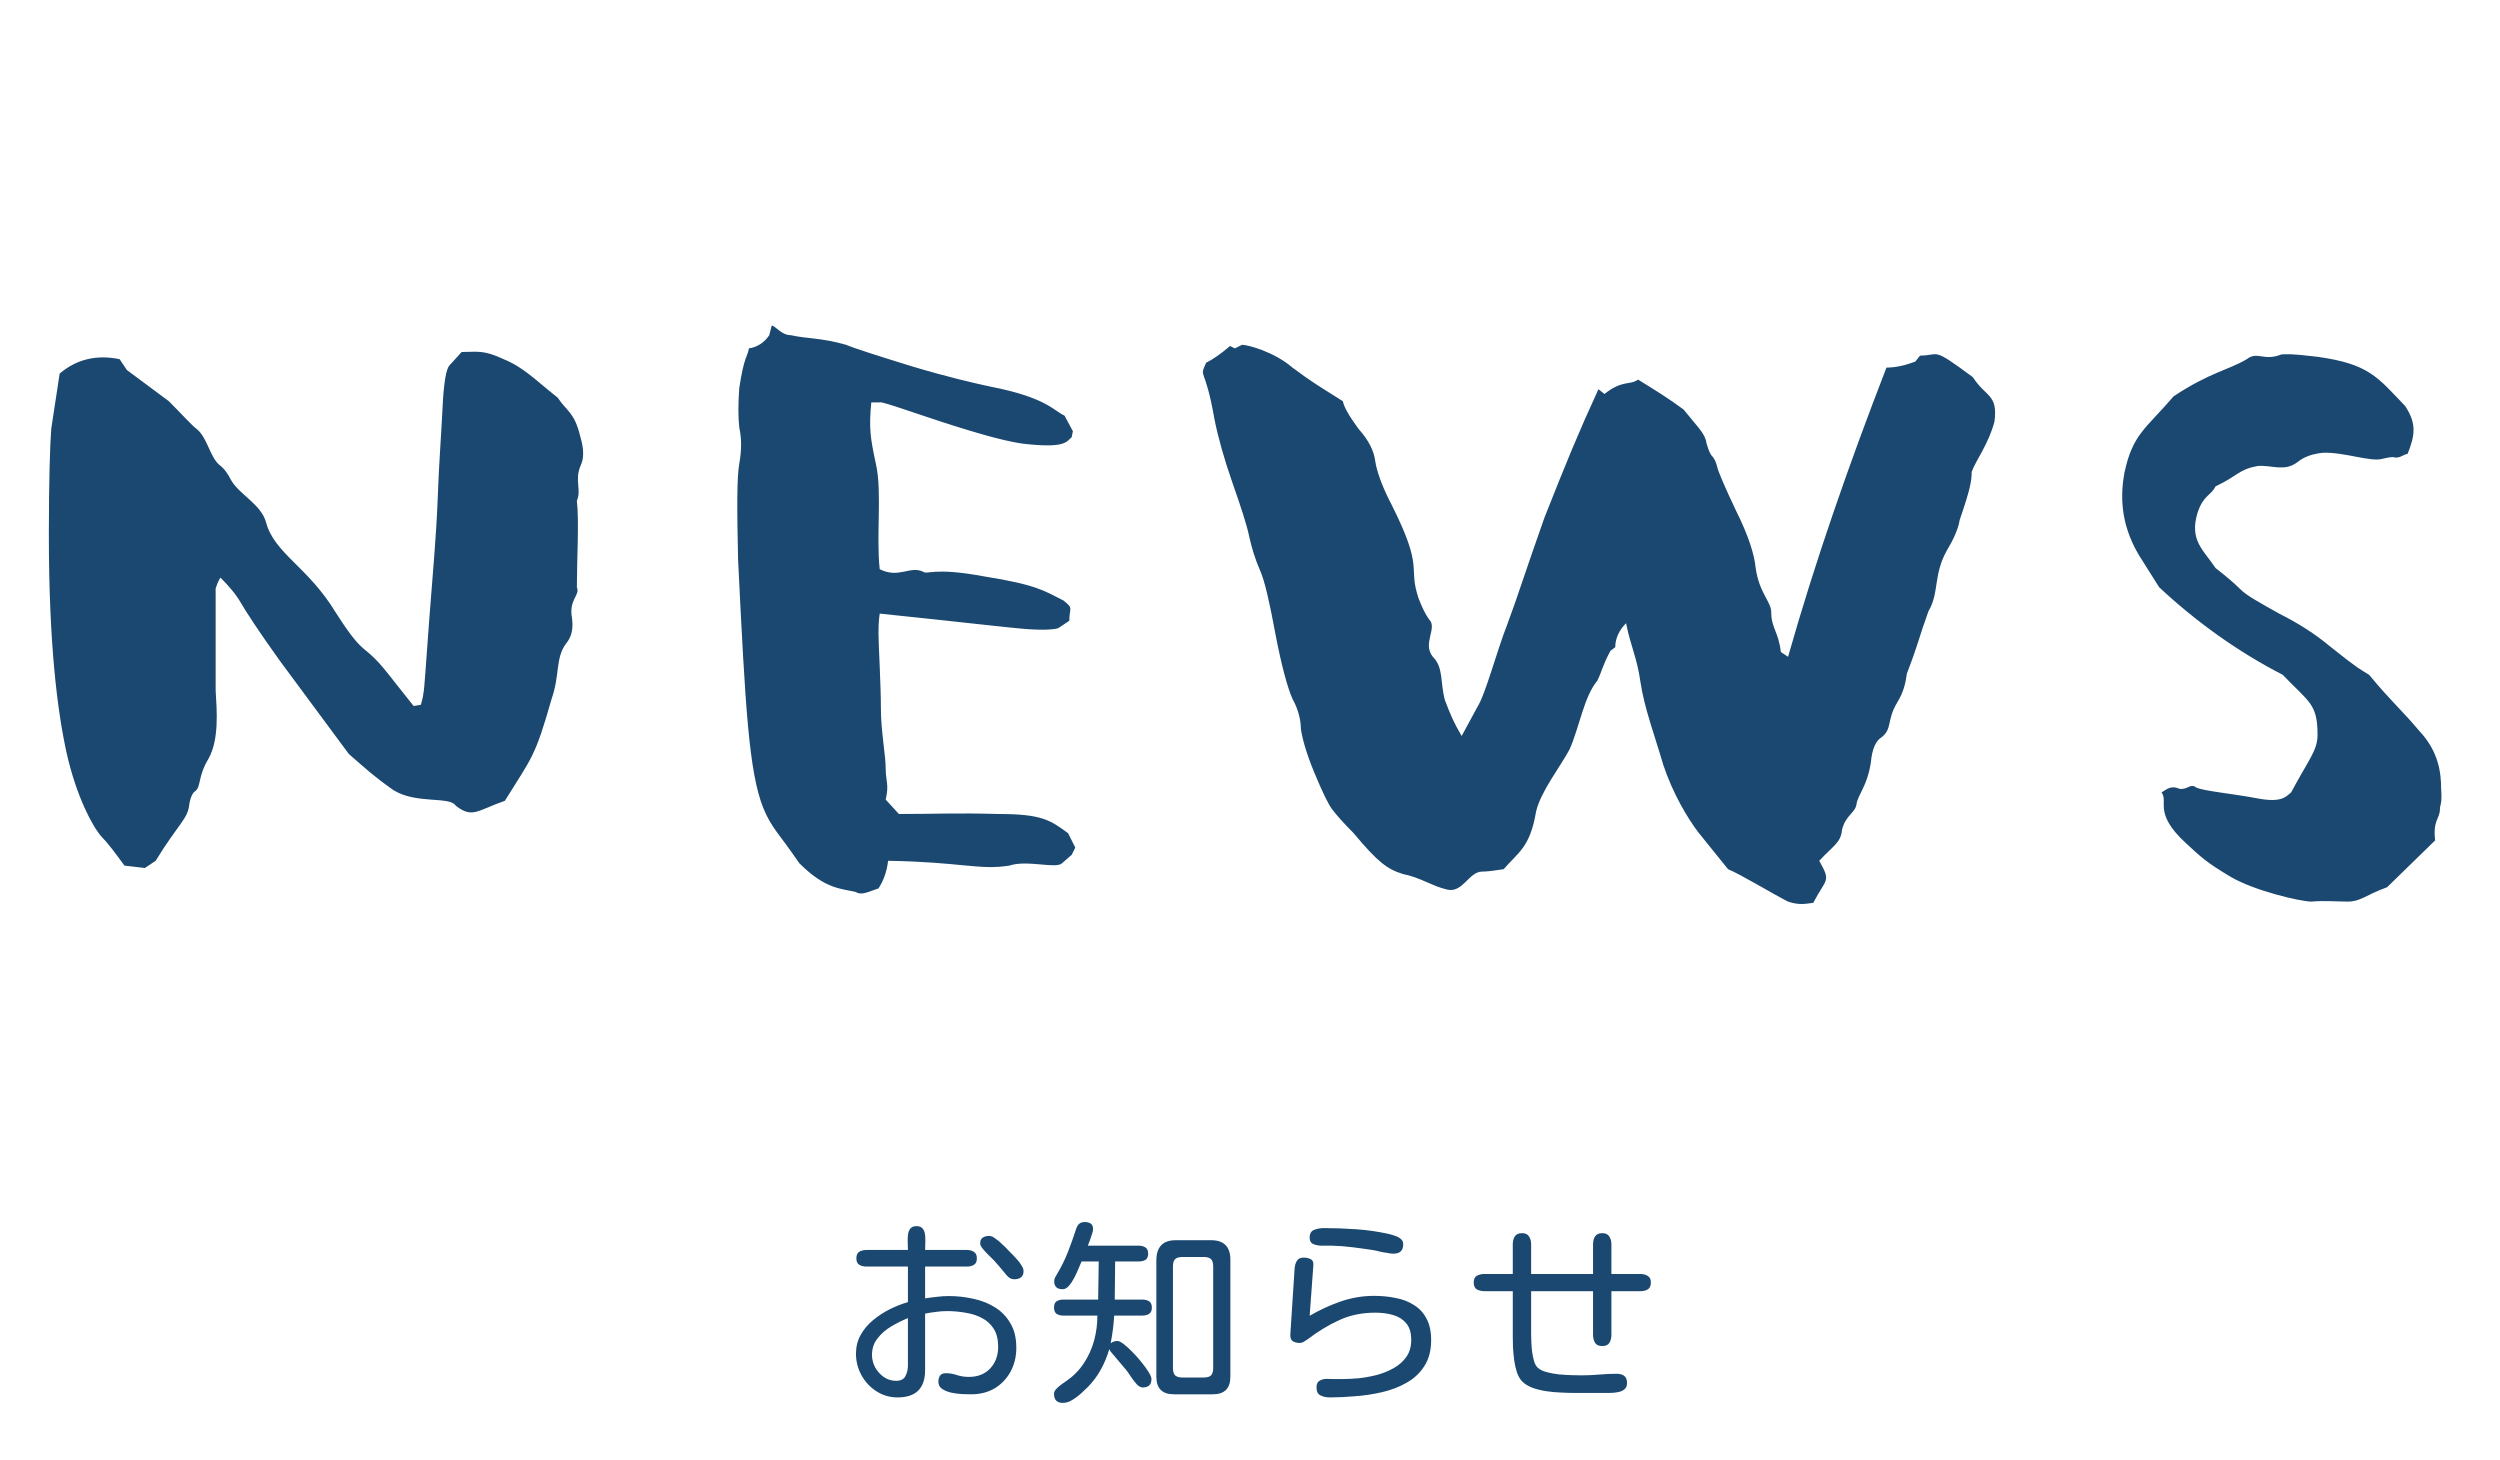 <svg width="250" height="146" viewBox="0 0 250 146" fill="none" xmlns="http://www.w3.org/2000/svg">
<path d="M55.765 39.76C56.725 41.2 57.445 41.2 58.045 43.72C58.405 44.92 58.405 45.88 58.045 46.6C57.445 48.04 58.165 49 57.685 50.08C57.925 52 57.685 56.08 57.685 58.72C58.045 59.56 56.845 59.92 57.205 61.84C57.325 62.8 57.205 63.64 56.605 64.36C55.525 65.8 56.005 67.48 55.165 69.88C53.485 75.76 53.245 75.64 50.485 80.08C47.725 81.04 47.245 81.88 45.565 80.56C44.965 79.6 41.605 80.44 39.325 79C37.285 77.56 36.685 76.96 34.885 75.4L28.045 66.16C25.885 63.16 24.565 61.12 24.085 60.28C23.605 59.44 22.885 58.6 22.045 57.76C21.805 58.12 21.685 58.48 21.565 58.84V63.4V69.04C21.685 71.08 21.925 73.96 20.845 75.88C19.765 77.68 20.125 78.64 19.525 79.12C19.285 79.24 19.045 79.72 18.925 80.44C18.805 81.88 17.845 82.36 15.565 86.08L14.485 86.8L12.445 86.56C11.485 85.24 10.765 84.28 10.165 83.68C9.205 82.6 7.645 79.6 6.685 75.4C5.725 71.08 4.885 64.36 4.885 53.44C4.885 47.92 5.005 44.44 5.125 42.88L5.965 37.36C7.645 35.92 9.685 35.44 11.965 35.92L12.685 37L16.885 40.12C18.205 41.44 19.045 42.4 19.645 42.88C20.725 43.72 20.965 45.64 21.925 46.48C22.405 46.84 22.765 47.32 23.125 48.04C23.965 49.48 26.125 50.44 26.605 52.24C27.445 55.36 30.805 56.68 33.565 61.24C34.645 62.92 35.485 64.12 36.325 64.84C38.125 66.28 38.365 66.88 41.365 70.6L42.085 70.48C42.205 70 42.325 69.64 42.325 69.4C42.445 69.04 42.565 66.64 42.925 61.96C43.285 57.28 43.645 53.32 43.765 49.96C43.885 46.48 44.125 43.48 44.245 40.96C44.365 38.32 44.605 36.88 44.965 36.52L46.165 35.2C47.725 35.2 48.325 34.96 50.365 35.92C52.405 36.76 53.485 37.96 55.765 39.76ZM106.449 41.56L107.289 43.12L107.169 43.72C106.689 44.08 106.689 44.8 102.969 44.44C101.169 44.32 98.169 43.48 94.089 42.16C90.129 40.84 88.089 40.12 87.969 40.24H87.129C86.889 42.76 87.009 43.72 87.609 46.48C88.209 49.24 87.609 53.56 87.969 56.92C89.889 57.88 90.969 56.56 92.289 57.16C92.769 57.52 93.249 56.68 98.409 57.64C103.689 58.48 104.409 59.08 106.329 60.04C107.409 60.88 106.929 60.76 106.929 62.08L105.849 62.8C105.609 62.92 104.649 63.04 102.849 62.92C101.049 62.8 96.129 62.2 87.969 61.36C87.849 62.2 87.849 62.92 87.849 63.4C87.849 64.36 88.089 68.44 88.089 70.84C88.089 73.12 88.569 75.52 88.569 76.84C88.569 78.16 88.929 78.4 88.569 79.96L89.889 81.4C93.609 81.4 95.649 81.28 99.849 81.4C104.169 81.4 105.009 82 106.809 83.32L107.529 84.76L107.169 85.48L106.209 86.32C105.609 86.92 102.729 85.96 100.929 86.56C97.929 87.04 96.129 86.2 88.809 86.08C88.689 87.16 88.329 88.12 87.849 88.84C86.769 89.2 86.169 89.56 85.569 89.2C84.129 88.84 82.569 88.96 79.929 86.32C77.889 83.32 77.169 82.84 76.329 80.8C74.889 77.2 74.529 70.72 73.809 55.96C73.689 50.8 73.689 47.68 73.929 46.36C74.169 45.04 74.169 43.84 73.929 42.76C73.809 41.68 73.809 40.36 73.929 38.8C74.409 35.56 74.769 35.68 74.889 34.84C75.729 34.72 76.449 34.24 76.929 33.52L77.169 32.56C77.529 32.56 78.129 33.52 79.089 33.52C80.649 33.88 82.089 33.76 84.609 34.48C85.449 34.84 87.729 35.56 91.209 36.64C94.809 37.72 97.449 38.32 99.129 38.68C104.649 39.76 105.369 41.08 106.449 41.56ZM134.286 40.12C134.406 40.72 134.886 41.56 135.846 42.88C136.926 44.08 137.406 45.16 137.526 46.12C137.646 46.96 138.126 48.52 139.206 50.56C142.446 57.04 140.766 56.56 141.846 59.8C142.206 60.76 142.566 61.48 142.926 61.96C143.766 62.8 142.206 64.36 143.286 65.68C144.366 66.76 144.006 68.2 144.486 70C145.086 71.56 145.326 72.16 146.166 73.6L147.726 70.72C148.566 69.4 149.646 65.2 150.726 62.44C151.806 59.56 152.406 57.52 154.446 51.76C156.726 46 157.806 43.36 159.846 38.92L160.446 39.4C162.246 37.96 162.966 38.56 163.806 37.96C165.366 38.92 166.926 39.88 168.366 40.96C169.806 42.76 170.526 43.36 170.646 44.32C170.766 44.68 170.886 45.16 171.126 45.52C171.486 45.88 171.606 46.24 171.726 46.72C171.846 47.2 172.446 48.64 173.646 51.16C174.846 53.56 175.446 55.48 175.566 56.8C175.926 59.32 177.126 60.16 177.126 61.24C177.126 62.8 177.846 63.16 178.086 65.2L178.806 65.68C181.566 55.96 184.926 46.36 188.646 36.76C189.606 36.76 190.566 36.52 191.526 36.16L192.006 35.56C194.046 35.56 193.086 34.6 197.286 37.72C198.606 39.76 199.806 39.4 199.446 42.16C198.846 44.44 197.526 46.12 197.166 47.2C197.166 48.04 197.046 48.88 195.966 52C195.846 52.84 195.366 53.92 194.646 55.12C193.326 57.52 193.926 59.32 192.846 61.12C191.886 63.76 191.886 64.24 190.686 67.36C190.566 68.32 190.326 69.28 189.726 70.24C188.646 72.04 189.246 72.88 188.166 73.72C187.566 74.08 187.206 74.92 187.086 76.24C186.726 78.64 185.766 79.48 185.646 80.44C185.526 81.28 184.566 81.52 184.206 82.96C184.086 84.28 183.366 84.52 181.926 86.08C183.126 88.24 182.646 87.76 181.326 90.28C180.486 90.4 179.886 90.52 178.806 90.16C177.366 89.44 174.006 87.4 172.806 86.92L169.806 83.2C168.726 81.76 167.286 79.36 166.326 76.48C165.486 73.6 164.406 70.72 164.046 68.2C163.686 65.68 163.086 64.72 162.606 62.32C161.886 63.04 161.526 63.88 161.526 64.72L161.046 65.08C160.206 66.64 160.206 67.12 159.726 68.08C158.406 69.64 157.926 72.76 156.966 74.92C156.006 76.72 154.086 79.12 153.606 81.16C153.006 84.76 151.806 85.24 150.366 86.92C149.526 87.04 148.806 87.16 148.206 87.16C146.886 87.16 146.286 89.32 144.726 88.96C143.166 88.6 142.086 87.76 140.286 87.4C138.726 86.92 137.766 86.2 135.366 83.32C134.286 82.24 133.566 81.4 133.206 80.92C132.846 80.44 132.246 79.24 131.406 77.2C130.566 75.16 130.206 73.72 130.086 72.88C130.086 72.04 129.846 70.96 129.246 69.88C128.766 68.8 128.166 66.64 127.566 63.52C126.966 60.28 126.486 58.12 126.006 57.04C125.526 55.96 125.166 54.76 124.926 53.68C124.686 52.48 124.086 50.68 123.246 48.28C122.406 45.88 121.806 43.72 121.446 41.92C120.486 36.4 119.886 37.96 120.606 36.28C121.326 35.92 122.166 35.32 123.006 34.6L123.486 34.84L124.206 34.48C124.806 34.48 127.446 35.2 129.246 36.76C131.166 38.2 132.006 38.68 134.286 40.12ZM240.513 40.6C241.713 42.4 241.473 43.6 240.753 45.4C240.393 45.4 240.153 45.76 239.553 45.76C239.193 45.64 238.833 45.76 238.233 45.88C237.153 46.24 234.273 45.16 232.233 45.28C231.273 45.4 230.433 45.64 229.713 46.24C228.393 47.2 227.193 46.48 225.753 46.6C223.833 46.96 223.833 47.56 221.553 48.64C221.073 49.6 220.353 49.48 219.753 51.28C218.913 54.04 220.353 55 221.553 56.8C222.633 57.64 223.473 58.36 224.073 58.96C224.673 59.56 225.993 60.28 227.913 61.36C229.833 62.32 231.513 63.4 232.953 64.6C235.953 67 235.953 66.88 236.913 67.48C239.193 70.24 240.033 70.84 241.953 73.12C243.873 75.16 244.113 77.32 244.113 78.88C244.233 80.44 243.993 80.44 243.993 80.92C243.993 81.88 243.273 82 243.513 84.04L238.713 88.72C236.433 89.56 236.073 90.16 234.753 90.16C233.673 90.16 232.473 90.04 231.153 90.16C230.073 90.16 225.393 89.08 222.993 87.64C220.593 86.2 220.113 85.72 218.553 84.28C215.313 81.28 216.873 80.2 216.153 79.24C216.753 78.88 217.113 78.52 217.953 78.88C218.793 79 219.033 78.28 219.633 78.76C220.473 79.12 223.233 79.36 225.753 79.84C228.273 80.32 228.633 79.6 229.113 79.24C230.913 75.88 231.753 75.04 231.753 73.48C231.753 70.36 230.913 70.24 228.273 67.48C223.833 65.2 219.633 62.2 215.913 58.72L213.873 55.48C211.953 52.24 212.073 49.36 212.433 47.32C213.273 43.36 214.593 42.88 217.353 39.64C220.953 37.24 222.873 37 224.673 35.92C225.753 35.08 226.353 36.16 228.153 35.44C228.753 35.44 228.753 35.32 231.753 35.68C236.913 36.4 237.753 37.72 240.513 40.6Z" fill="#1A4870"/>
<path d="M89.757 139.742C88.976 139.742 88.266 139.534 87.628 139.117C87.003 138.714 86.508 138.18 86.144 137.516C85.779 136.852 85.597 136.135 85.597 135.367C85.597 134.677 85.753 134.052 86.066 133.492C86.378 132.932 86.795 132.438 87.316 132.008C87.837 131.578 88.396 131.214 88.995 130.914C89.607 130.615 90.206 130.38 90.792 130.211V126.656H86.652C86.365 126.656 86.124 126.598 85.929 126.48C85.734 126.363 85.636 126.148 85.636 125.836C85.636 125.51 85.734 125.289 85.929 125.172C86.124 125.055 86.365 124.996 86.652 124.996H90.792C90.792 124.801 90.786 124.573 90.773 124.312C90.76 124.039 90.766 123.772 90.792 123.512C90.818 123.251 90.896 123.036 91.027 122.867C91.157 122.698 91.365 122.613 91.652 122.613C91.938 122.613 92.146 122.698 92.277 122.867C92.407 123.036 92.485 123.251 92.511 123.512C92.537 123.772 92.543 124.039 92.531 124.312C92.517 124.573 92.511 124.801 92.511 124.996H96.691C96.977 124.996 97.212 125.061 97.394 125.191C97.589 125.309 97.687 125.523 97.687 125.836C97.687 126.148 97.589 126.363 97.394 126.48C97.212 126.598 96.977 126.656 96.691 126.656H92.511V129.84C92.902 129.775 93.292 129.723 93.683 129.684C94.073 129.632 94.471 129.605 94.874 129.605C95.721 129.605 96.541 129.697 97.335 129.879C98.142 130.048 98.865 130.335 99.503 130.738C100.154 131.142 100.668 131.676 101.046 132.34C101.437 132.991 101.632 133.805 101.632 134.781C101.632 135.654 101.443 136.441 101.066 137.145C100.688 137.848 100.161 138.408 99.484 138.824C98.806 139.228 98.019 139.43 97.12 139.43C96.925 139.43 96.645 139.423 96.281 139.41C95.916 139.397 95.545 139.352 95.167 139.273C94.803 139.195 94.49 139.072 94.23 138.902C93.969 138.733 93.839 138.492 93.839 138.18C93.839 137.932 93.891 137.73 93.995 137.574C94.112 137.405 94.308 137.32 94.581 137.32C94.972 137.32 95.35 137.385 95.714 137.516C96.092 137.633 96.482 137.691 96.886 137.691C97.771 137.691 98.481 137.411 99.015 136.852C99.549 136.279 99.816 135.556 99.816 134.684C99.816 133.941 99.666 133.336 99.366 132.867C99.067 132.398 98.67 132.04 98.175 131.793C97.68 131.533 97.127 131.357 96.515 131.266C95.916 131.161 95.31 131.109 94.698 131.109C94.334 131.109 93.969 131.135 93.605 131.188C93.24 131.227 92.876 131.285 92.511 131.363V137.008C92.511 138.831 91.593 139.742 89.757 139.742ZM101.437 127.926C101.228 127.926 101.04 127.861 100.87 127.73C100.714 127.587 100.577 127.438 100.46 127.281C100.122 126.865 99.783 126.467 99.445 126.09C99.353 125.986 99.191 125.823 98.956 125.602C98.722 125.38 98.507 125.152 98.312 124.918C98.116 124.684 98.019 124.495 98.019 124.352C98.019 124.065 98.103 123.87 98.273 123.766C98.442 123.648 98.657 123.59 98.917 123.59C99.1 123.59 99.301 123.674 99.523 123.844C99.757 124 99.991 124.195 100.226 124.43C100.473 124.651 100.688 124.866 100.87 125.074C101.066 125.27 101.209 125.413 101.3 125.504C101.417 125.621 101.56 125.777 101.73 125.973C101.899 126.155 102.042 126.35 102.159 126.559C102.29 126.754 102.355 126.943 102.355 127.125C102.355 127.411 102.264 127.62 102.081 127.75C101.912 127.867 101.697 127.926 101.437 127.926ZM89.601 138.082C90.07 138.082 90.382 137.926 90.538 137.613C90.708 137.301 90.792 136.943 90.792 136.539V131.812C90.271 132.021 89.731 132.288 89.171 132.613C88.611 132.939 88.142 133.342 87.765 133.824C87.387 134.293 87.198 134.853 87.198 135.504C87.198 135.921 87.303 136.331 87.511 136.734C87.732 137.125 88.025 137.451 88.39 137.711C88.754 137.958 89.158 138.082 89.601 138.082ZM106.28 140.289C105.694 140.289 105.401 139.983 105.401 139.371C105.401 139.215 105.479 139.052 105.635 138.883C105.804 138.714 105.987 138.557 106.182 138.414C106.377 138.271 106.527 138.167 106.631 138.102C107.334 137.62 107.914 137.034 108.37 136.344C108.838 135.641 109.183 134.885 109.405 134.078C109.626 133.258 109.737 132.431 109.737 131.598V131.559H106.338C106.065 131.559 105.837 131.5 105.655 131.383C105.485 131.253 105.401 131.044 105.401 130.758C105.401 130.458 105.485 130.25 105.655 130.133C105.837 130.016 106.065 129.957 106.338 129.957H109.815L109.873 126.148H108.155C108.09 126.305 107.992 126.533 107.862 126.832C107.745 127.132 107.601 127.444 107.432 127.77C107.263 128.095 107.08 128.368 106.885 128.59C106.69 128.811 106.482 128.922 106.26 128.922C105.7 128.922 105.42 128.655 105.42 128.121C105.42 127.978 105.453 127.848 105.518 127.73C105.596 127.6 105.668 127.477 105.733 127.359C106.149 126.656 106.501 125.94 106.787 125.211C107.074 124.482 107.341 123.733 107.588 122.965C107.653 122.743 107.751 122.561 107.881 122.418C108.024 122.275 108.22 122.203 108.467 122.203C108.715 122.203 108.916 122.255 109.073 122.359C109.229 122.464 109.307 122.652 109.307 122.926C109.307 123.043 109.268 123.212 109.19 123.434C109.125 123.642 109.053 123.857 108.975 124.078C108.897 124.286 108.832 124.449 108.78 124.566H113.858C114.131 124.566 114.359 124.625 114.541 124.742C114.724 124.859 114.815 125.068 114.815 125.367C114.815 125.667 114.724 125.875 114.541 125.992C114.359 126.096 114.131 126.148 113.858 126.148H111.514L111.475 129.898V129.957H114.229C114.502 129.957 114.73 130.016 114.912 130.133C115.095 130.25 115.186 130.458 115.186 130.758C115.186 131.057 115.095 131.266 114.912 131.383C114.73 131.5 114.502 131.559 114.229 131.559H111.416C111.364 132.483 111.247 133.408 111.065 134.332C111.26 134.176 111.488 134.098 111.748 134.098C111.892 134.098 112.1 134.202 112.373 134.41C112.647 134.618 112.94 134.885 113.252 135.211C113.578 135.536 113.884 135.882 114.17 136.246C114.457 136.598 114.691 136.923 114.873 137.223C115.056 137.522 115.147 137.75 115.147 137.906C115.147 138.466 114.854 138.746 114.268 138.746C114.073 138.746 113.871 138.635 113.662 138.414C113.454 138.18 113.259 137.926 113.077 137.652C112.894 137.366 112.745 137.151 112.627 137.008L111.045 135.133L110.928 134.918C110.72 135.634 110.44 136.311 110.088 136.949C109.737 137.587 109.301 138.173 108.78 138.707C108.584 138.902 108.35 139.124 108.077 139.371C107.803 139.618 107.51 139.833 107.198 140.016C106.898 140.198 106.592 140.289 106.28 140.289ZM117.393 139.43C116.221 139.43 115.635 138.844 115.635 137.672V126.051C115.635 125.387 115.791 124.885 116.104 124.547C116.416 124.195 116.911 124.02 117.588 124.02H121.104C122.393 124.02 123.037 124.671 123.037 125.973V137.672C123.037 138.844 122.452 139.43 121.28 139.43H117.393ZM118.233 137.75H120.381C120.72 137.75 120.961 137.678 121.104 137.535C121.247 137.379 121.319 137.138 121.319 136.812V126.637C121.319 126.298 121.247 126.057 121.104 125.914C120.961 125.771 120.72 125.699 120.381 125.699H118.233C117.907 125.699 117.666 125.771 117.51 125.914C117.367 126.057 117.295 126.298 117.295 126.637V136.812C117.295 137.138 117.367 137.379 117.51 137.535C117.666 137.678 117.907 137.75 118.233 137.75ZM139.345 125.367C139.254 125.367 139.15 125.361 139.033 125.348C138.929 125.322 138.824 125.302 138.72 125.289C138.499 125.263 138.271 125.224 138.037 125.172C137.802 125.107 137.574 125.055 137.353 125.016C136.676 124.911 135.973 124.814 135.244 124.723C134.528 124.632 133.824 124.579 133.134 124.566H132.138C131.865 124.566 131.598 124.514 131.337 124.41C131.09 124.306 130.966 124.091 130.966 123.766C130.966 123.362 131.116 123.102 131.416 122.984C131.728 122.867 132.047 122.809 132.373 122.809C133.453 122.809 134.541 122.848 135.634 122.926C136.741 123.004 137.822 123.16 138.877 123.395C139.046 123.434 139.241 123.492 139.462 123.57C139.697 123.635 139.899 123.74 140.068 123.883C140.237 124.013 140.322 124.195 140.322 124.43C140.322 125.055 139.996 125.367 139.345 125.367ZM132.978 139.742C132.64 139.742 132.334 139.677 132.06 139.547C131.787 139.417 131.65 139.15 131.65 138.746C131.65 138.421 131.748 138.199 131.943 138.082C132.151 137.952 132.399 137.887 132.685 137.887C132.946 137.887 133.199 137.893 133.447 137.906C133.694 137.906 133.942 137.906 134.189 137.906C134.684 137.906 135.237 137.88 135.849 137.828C136.461 137.763 137.073 137.652 137.685 137.496C138.31 137.327 138.883 137.092 139.404 136.793C139.925 136.493 140.341 136.116 140.654 135.66C140.966 135.204 141.123 134.651 141.123 134C141.123 133.271 140.953 132.711 140.615 132.32C140.289 131.93 139.853 131.656 139.306 131.5C138.759 131.344 138.173 131.266 137.548 131.266C136.207 131.266 135.003 131.513 133.935 132.008C132.867 132.49 131.813 133.128 130.771 133.922C130.641 134.013 130.511 134.098 130.38 134.176C130.263 134.254 130.12 134.293 129.951 134.293C129.703 134.293 129.489 134.241 129.306 134.137C129.124 134.033 129.033 133.837 129.033 133.551V133.453L129.462 126.832C129.489 126.533 129.567 126.279 129.697 126.07C129.827 125.862 130.055 125.758 130.38 125.758C130.602 125.758 130.817 125.803 131.025 125.895C131.233 125.973 131.337 126.148 131.337 126.422V126.5L130.966 131.578C131.943 131.005 132.972 130.53 134.052 130.152C135.146 129.775 136.266 129.586 137.412 129.586C138.18 129.586 138.903 129.658 139.58 129.801C140.27 129.931 140.875 130.165 141.396 130.504C141.93 130.829 142.347 131.279 142.646 131.852C142.959 132.424 143.115 133.147 143.115 134.02C143.115 135.048 142.887 135.914 142.431 136.617C141.989 137.307 141.396 137.861 140.654 138.277C139.925 138.694 139.111 139.007 138.212 139.215C137.314 139.423 136.409 139.56 135.498 139.625C134.586 139.703 133.746 139.742 132.978 139.742ZM157.333 139.293C156.981 139.293 156.565 139.28 156.083 139.254C155.614 139.241 155.126 139.195 154.618 139.117C154.11 139.039 153.641 138.922 153.212 138.766C152.782 138.596 152.437 138.375 152.177 138.102C151.981 137.88 151.818 137.587 151.688 137.223C151.571 136.845 151.48 136.441 151.415 136.012C151.363 135.569 151.324 135.146 151.298 134.742C151.285 134.326 151.278 133.98 151.278 133.707V129.117H148.446C148.16 129.117 147.906 129.059 147.684 128.941C147.476 128.811 147.372 128.583 147.372 128.258C147.372 127.919 147.476 127.691 147.684 127.574C147.906 127.457 148.16 127.398 148.446 127.398H151.278V124.43C151.278 124.117 151.343 123.857 151.473 123.648C151.617 123.427 151.858 123.316 152.196 123.316C152.535 123.316 152.769 123.427 152.899 123.648C153.042 123.857 153.114 124.117 153.114 124.43V127.398H159.305V124.43C159.305 124.117 159.371 123.857 159.501 123.648C159.644 123.427 159.885 123.316 160.223 123.316C160.562 123.316 160.796 123.427 160.927 123.648C161.07 123.857 161.141 124.117 161.141 124.43V127.398H164.032C164.332 127.398 164.579 127.464 164.774 127.594C164.983 127.711 165.087 127.932 165.087 128.258C165.087 128.583 164.983 128.811 164.774 128.941C164.579 129.059 164.332 129.117 164.032 129.117H161.141V133.473C161.141 133.785 161.076 134.052 160.946 134.273C160.816 134.495 160.575 134.605 160.223 134.605C159.872 134.605 159.631 134.495 159.501 134.273C159.371 134.052 159.305 133.785 159.305 133.473V129.117H153.114V133.473C153.114 133.668 153.121 133.922 153.134 134.234C153.147 134.534 153.173 134.853 153.212 135.191C153.264 135.53 153.329 135.842 153.407 136.129C153.498 136.415 153.622 136.63 153.778 136.773C153.973 136.956 154.26 137.099 154.638 137.203C155.015 137.307 155.425 137.385 155.868 137.438C156.324 137.477 156.753 137.503 157.157 137.516C157.561 137.529 157.886 137.535 158.134 137.535C158.733 137.535 159.325 137.509 159.911 137.457C160.51 137.405 161.109 137.379 161.708 137.379C162.007 137.379 162.248 137.451 162.43 137.594C162.613 137.737 162.704 137.971 162.704 138.297C162.704 138.583 162.613 138.798 162.43 138.941C162.261 139.085 162.046 139.176 161.786 139.215C161.526 139.267 161.259 139.293 160.985 139.293C160.725 139.293 160.497 139.293 160.302 139.293H157.333Z" fill="#1A4870"/>
</svg>

